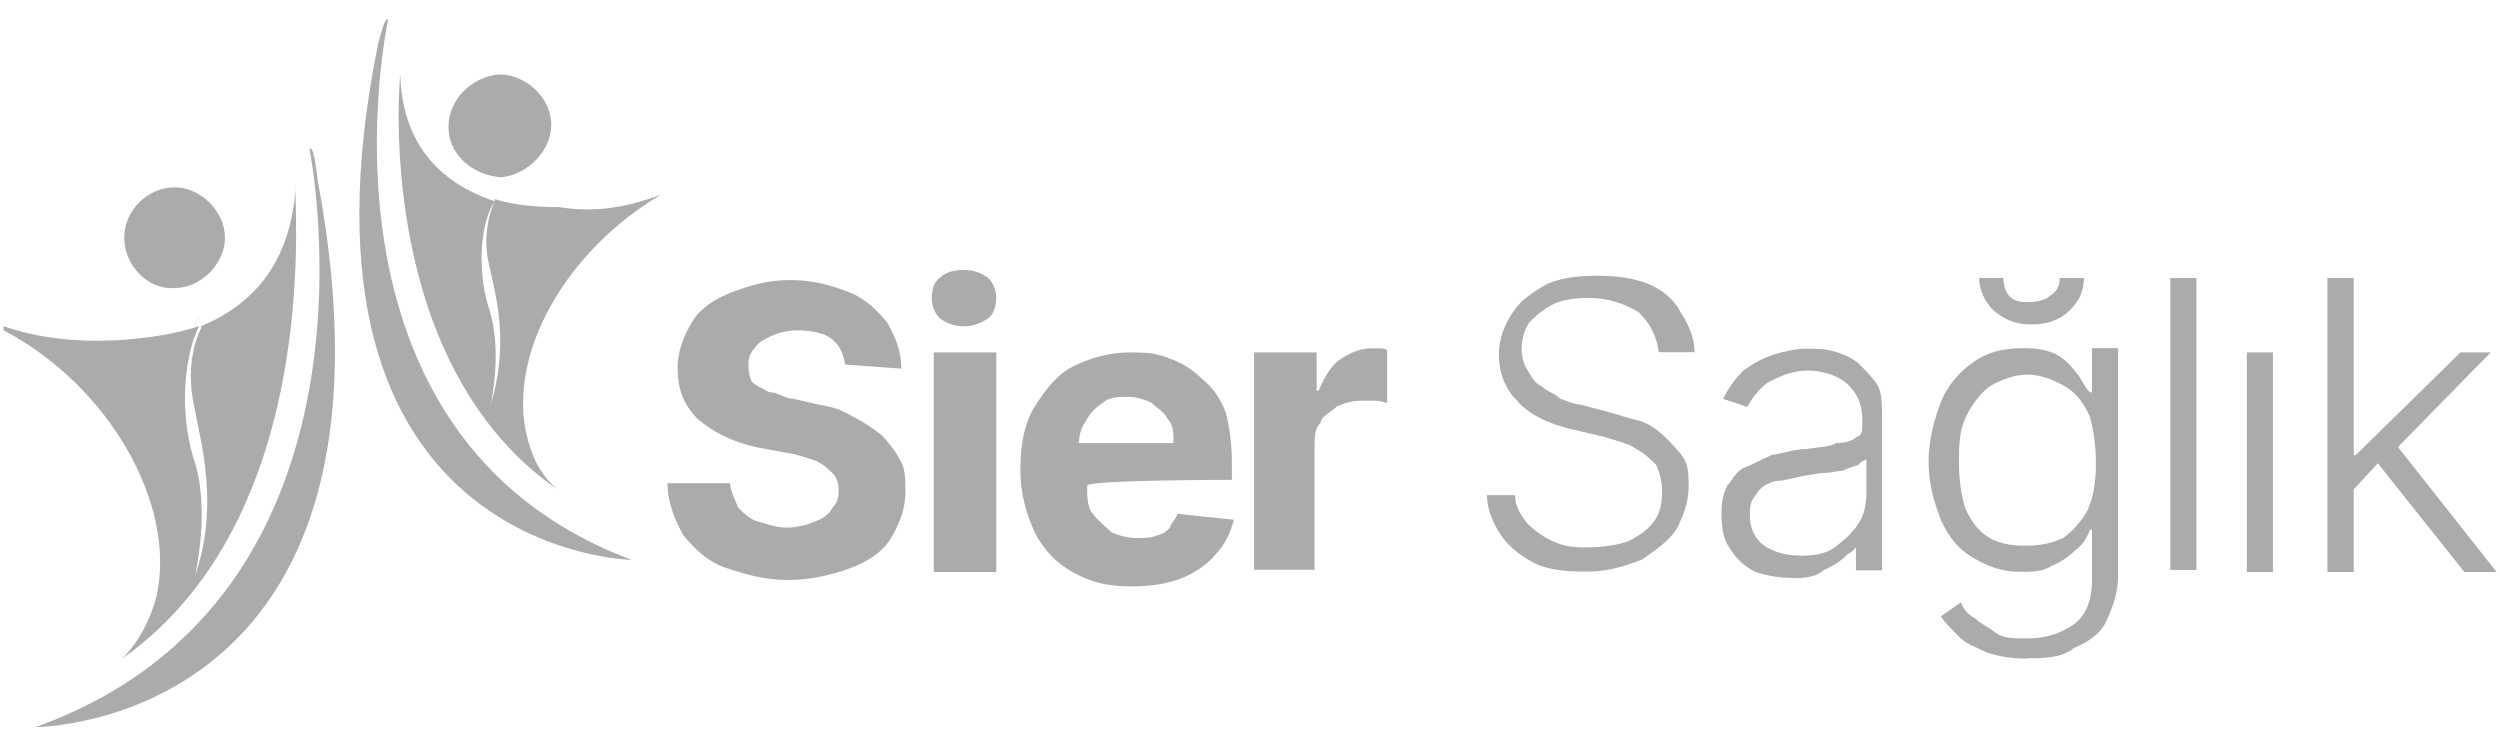 <?xml version="1.0" encoding="UTF-8"?>
<svg id="katman_1" xmlns="http://www.w3.org/2000/svg" version="1.1" viewBox="0 0 134 40">
  <!-- Generator: Adobe Illustrator 29.5.1, SVG Export Plug-In . SVG Version: 2.1.0 Build 141)  -->
  <defs>
    <style>
      .st0 {
        fill-rule: evenodd;
      }

      .st0, .st1 {
        fill: #aaabad;
      }
    </style>
  </defs>
  <path class="st0" d="M6.55,35.3h0c.86-.86,1.51-2.05,1.84-3.35,1.08-4.86-2.48-11.23-8.2-14.25v-.22c1.84.65,3.89.86,6.05.76,1.62-.11,3.13-.32,4.43-.76-.76,1.51-1.08,4.43-.32,7.02.97,2.7.11,6.26.11,6.37,1.3-3.89.32-7.02-.11-9.39s.43-3.89.43-3.89v-.11c3.13-1.3,4.86-3.78,5.07-7.56-.22-.11,1.84,17.49-9.28,25.37"/>
  <path class="st1" d="M6.66,12.74c0-1.51,1.3-2.7,2.7-2.7s2.7,1.3,2.7,2.7-1.3,2.7-2.7,2.7c-1.4.11-2.7-1.19-2.7-2.7"/>
  <path class="st0" d="M35.37,10.47h0c-5.07,3.02-8.2,8.53-7.12,12.95.32,1.3.86,2.16,1.62,2.81h0C19.93,19.32,21.45,3.99,21.45,3.99c.11,3.45,1.84,5.72,5.07,6.8-.76,1.08-.97,3.67-.32,5.72.76,2.27.11,5.07.11,5.18.97-3.35.32-5.61-.11-7.56-.43-1.84.32-3.35.32-3.35v-.11c.97.32,2.16.43,3.45.43,1.94.32,3.67,0,5.4-.65"/>
  <path class="st1" d="M24.04,6.8c0-1.51,1.3-2.7,2.7-2.81,1.51,0,2.81,1.3,2.81,2.7s-1.3,2.7-2.7,2.81c-1.51-.11-2.81-1.19-2.81-2.7"/>
  <path class="st0" d="M20.8,1.08s-4.86,22.24,13.06,28.93c0,0-19.11-.32-13.6-27.63.43-1.73.54-1.3.54-1.3"/>
  <path class="st0" d="M16.59,7.99s4.86,23.96-14.68,30.98c0,0,20.62,0,15.11-29.36-.22-2.05-.43-1.62-.43-1.62"/>
  <path class="st0" d="M10.65,16.95l-.11.32q-.11,0-.11.11c.11-.22.22-.22.22-.43"/>
  <path class="st1" d="M45.3,19.54c-.11-.65-.32-1.08-.76-1.4-.43-.32-1.08-.43-1.84-.43-.43,0-.97.11-1.4.32s-.65.32-.86.65c-.32.32-.32.65-.32.86s0,.43.11.76c.11.32.32.32.43.43.32.11.43.32.86.32.32.11.65.32.97.32l1.4.32c.76.11,1.3.32,1.84.65.65.32,1.08.65,1.51.97.32.32.76.86.97,1.3.32.43.32,1.08.32,1.73,0,.97-.32,1.73-.76,2.48-.43.76-1.3,1.3-2.16,1.62-.86.32-2.05.65-3.35.65s-2.37-.32-3.35-.65-1.62-.97-2.27-1.73c-.43-.76-.86-1.73-.86-2.81h3.35c0,.43.32.97.43,1.3.32.32.65.65,1.08.76s.97.32,1.51.32c.43,0,1.08-.11,1.51-.32.32-.11.76-.32.97-.76.32-.32.32-.65.32-.97s-.11-.65-.32-.86c-.32-.32-.43-.43-.86-.65-.32-.11-.86-.32-1.51-.43l-1.73-.32c-1.4-.32-2.37-.86-3.13-1.51-.76-.76-1.08-1.62-1.08-2.7,0-.97.32-1.73.76-2.48.43-.76,1.3-1.3,2.16-1.62s1.84-.65,3.13-.65,2.27.32,3.13.65c.86.32,1.51.97,2.05,1.62.43.76.76,1.51.76,2.48l-3.02-.22h0Z"/>
  <path class="st1" d="M51.67,17.49c-.43,0-.86-.11-1.3-.43-.32-.32-.43-.76-.43-1.08,0-.43.11-.86.43-1.08.32-.32.76-.43,1.3-.43.43,0,.86.11,1.3.43.32.32.43.76.43,1.08s-.11.86-.43,1.08-.76.43-1.3.43M50.05,18.89h3.35v11.77h-3.35v-11.77Z"/>
  <path class="st1" d="M66.03,25.69v-.86c0-.97-.11-1.84-.32-2.7-.32-.86-.76-1.4-1.3-1.84-.43-.43-1.08-.86-1.73-1.08-.76-.32-1.4-.32-2.16-.32-1.08,0-2.16.32-3.02.76-.86.43-1.51,1.3-2.05,2.16s-.76,2.05-.76,3.35.32,2.37.76,3.35c.43.86,1.08,1.62,2.05,2.16s1.84.76,3.13.76c.97,0,1.84-.11,2.7-.43.76-.32,1.4-.76,1.84-1.3.43-.43.76-1.08.97-1.84l-3.02-.32c-.11.32-.32.43-.43.76-.32.32-.43.32-.76.43-.32.11-.65.11-.97.11-.43,0-.97-.11-1.4-.32-.32-.32-.76-.65-.97-.97-.32-.32-.32-.97-.32-1.51h0c-.11-.32,7.77-.32,7.77-.32ZM59.12,21.59c.32-.32.86-.32,1.3-.32s.86.11,1.3.32c.32.32.65.43.86.86.32.32.32.76.32,1.3h-5.07c0-.32.11-.86.32-1.08.32-.65.65-.86.97-1.08Z"/>
  <path class="st1" d="M67.22,30.66v-11.77h3.35v2.05h.11c.32-.76.65-1.3,1.08-1.62s1.08-.65,1.73-.65h.43q.32,0,.43.11v2.81c-.11,0-.32-.11-.65-.11h-.76c-.43,0-.86.11-1.3.32-.32.32-.76.43-.86.86-.32.32-.32.76-.32,1.3v6.58h-3.24v.11Z"/>
  <path class="st1" d="M88.91,18.89c-.11-.86-.43-1.51-1.08-2.16-.76-.43-1.51-.76-2.7-.76-.76,0-1.4.11-1.84.32-.65.32-.97.65-1.3.97-.32.43-.43.97-.43,1.51,0,.32.11.76.32,1.08s.32.65.76.86c.32.32.65.32.97.65.32.11.76.32,1.08.32l1.62.43c.43.11.97.32,1.51.43.43.11.97.43,1.4.86.32.32.76.76.97,1.08.32.43.32.97.32,1.62,0,.86-.32,1.62-.65,2.27-.43.65-1.08,1.08-1.84,1.62-.86.32-1.73.65-3.02.65-1.08,0-2.05-.11-2.7-.43s-1.4-.86-1.84-1.51c-.43-.65-.76-1.4-.76-2.16h1.51c0,.65.32,1.08.65,1.51.32.32.86.76,1.4.97.65.32,1.3.32,1.84.32.76,0,1.51-.11,2.16-.32.65-.32,1.08-.65,1.4-1.08s.43-.97.43-1.62c0-.43-.11-.97-.32-1.4-.32-.32-.65-.65-1.08-.86-.43-.32-1.08-.43-1.73-.65l-1.84-.43c-1.3-.32-2.27-.86-2.81-1.51-.65-.65-.97-1.51-.97-2.48,0-.86.32-1.62.76-2.27.43-.65,1.08-1.08,1.84-1.51.76-.32,1.62-.43,2.7-.43.97,0,1.84.11,2.7.43.76.32,1.4.86,1.73,1.51.43.65.76,1.4.76,2.16h-1.94Z"/>
  <path class="st1" d="M96.15,30.98c-.76,0-1.4-.11-2.05-.32-.65-.32-1.08-.76-1.4-1.3-.32-.43-.43-1.08-.43-1.84,0-.65.11-1.08.32-1.51.32-.32.43-.76.97-.97s.86-.43,1.4-.65c.65-.11,1.3-.32,1.84-.32.65-.11,1.3-.11,1.62-.32.43,0,.86-.11,1.08-.32.32-.11.32-.32.32-.65v-.32c0-.86-.32-1.4-.76-1.84-.43-.43-1.3-.76-2.16-.76s-1.51.32-2.16.65c-.43.32-.86.86-1.08,1.3l-1.3-.43c.32-.65.65-1.08,1.08-1.51.43-.32.97-.65,1.62-.86s1.3-.32,1.73-.32.97,0,1.4.11.97.32,1.4.65c.32.32.76.76.97,1.08.32.43.32,1.08.32,2.05v7.99h-1.4v-1.84h.32c-.11.32-.32.76-.76.97-.32.32-.76.65-1.3.86-.32.32-.86.43-1.62.43M96.47,29.79c.76,0,1.4-.11,1.84-.43.43-.32.97-.76,1.3-1.3.32-.43.43-1.08.43-1.73v-1.73c-.11.11-.32.11-.43.32-.32.11-.43.11-.86.32-.32,0-.65.11-.97.11s-.65.11-.86.11c-.65.11-1.3.32-1.73.32-.43.11-.86.32-1.08.76-.32.32-.32.76-.32,1.08,0,.76.32,1.3.76,1.62.32.22.97.54,1.94.54"/>
  <path class="st1" d="M108.67,35.3c-.86,0-1.51-.11-2.16-.32-.65-.32-1.08-.43-1.51-.86-.32-.32-.76-.76-.97-1.08l1.08-.76c.11.32.32.65.76.86.32.32.65.43,1.08.76s.97.32,1.73.32c1.08,0,1.84-.32,2.48-.76s.97-1.3.97-2.37v-2.7h-.11c-.11.32-.32.76-.76,1.08-.32.32-.76.65-1.3.86-.43.32-1.08.32-1.73.32-.97,0-1.73-.32-2.48-.76s-1.3-1.08-1.73-2.05c-.32-.86-.65-1.84-.65-3.13,0-1.08.32-2.27.65-3.13.32-.86.97-1.62,1.73-2.16s1.62-.76,2.7-.76c.76,0,1.3.11,1.73.32s.86.65,1.08.97c.32.32.43.76.76,1.08h.11v-2.37h1.4v12.2c0,.97-.32,1.73-.65,2.48-.32.65-.97,1.08-1.73,1.4-.65.54-1.62.54-2.48.54M108.56,29.25c.76,0,1.4-.11,2.05-.43.43-.32.97-.86,1.3-1.51.32-.76.43-1.51.43-2.48,0-.86-.11-1.73-.32-2.48-.32-.76-.76-1.3-1.3-1.62s-1.3-.65-2.05-.65-1.51.32-2.05.65c-.43.32-.97.97-1.3,1.73-.32.76-.32,1.51-.32,2.37s.11,1.62.32,2.37c.32.76.76,1.3,1.3,1.62.54.32,1.19.43,1.94.43M110.4,14.9h1.3c0,.76-.32,1.3-.76,1.73-.43.43-1.08.76-2.05.76s-1.51-.32-2.05-.76c-.43-.43-.76-1.08-.76-1.73h1.3c0,.32.11.76.32.97.32.32.65.32,1.08.32s.86-.11,1.08-.32c.32-.22.54-.43.54-.97"/>
  <rect class="st1" x="116.33" y="14.9" width="1.4" height="15.65"/>
  <rect class="st1" x="120.43" y="18.89" width="1.4" height="11.77"/>
  <polygon class="st1" points="132.09 30.66 133.82 30.66 128.53 23.96 133.5 18.89 131.88 18.89 126.26 24.4 126.16 24.4 126.16 14.9 124.75 14.9 124.75 30.66 126.16 30.66 126.16 26.23 127.45 24.83 132.09 30.66"/>
</svg>